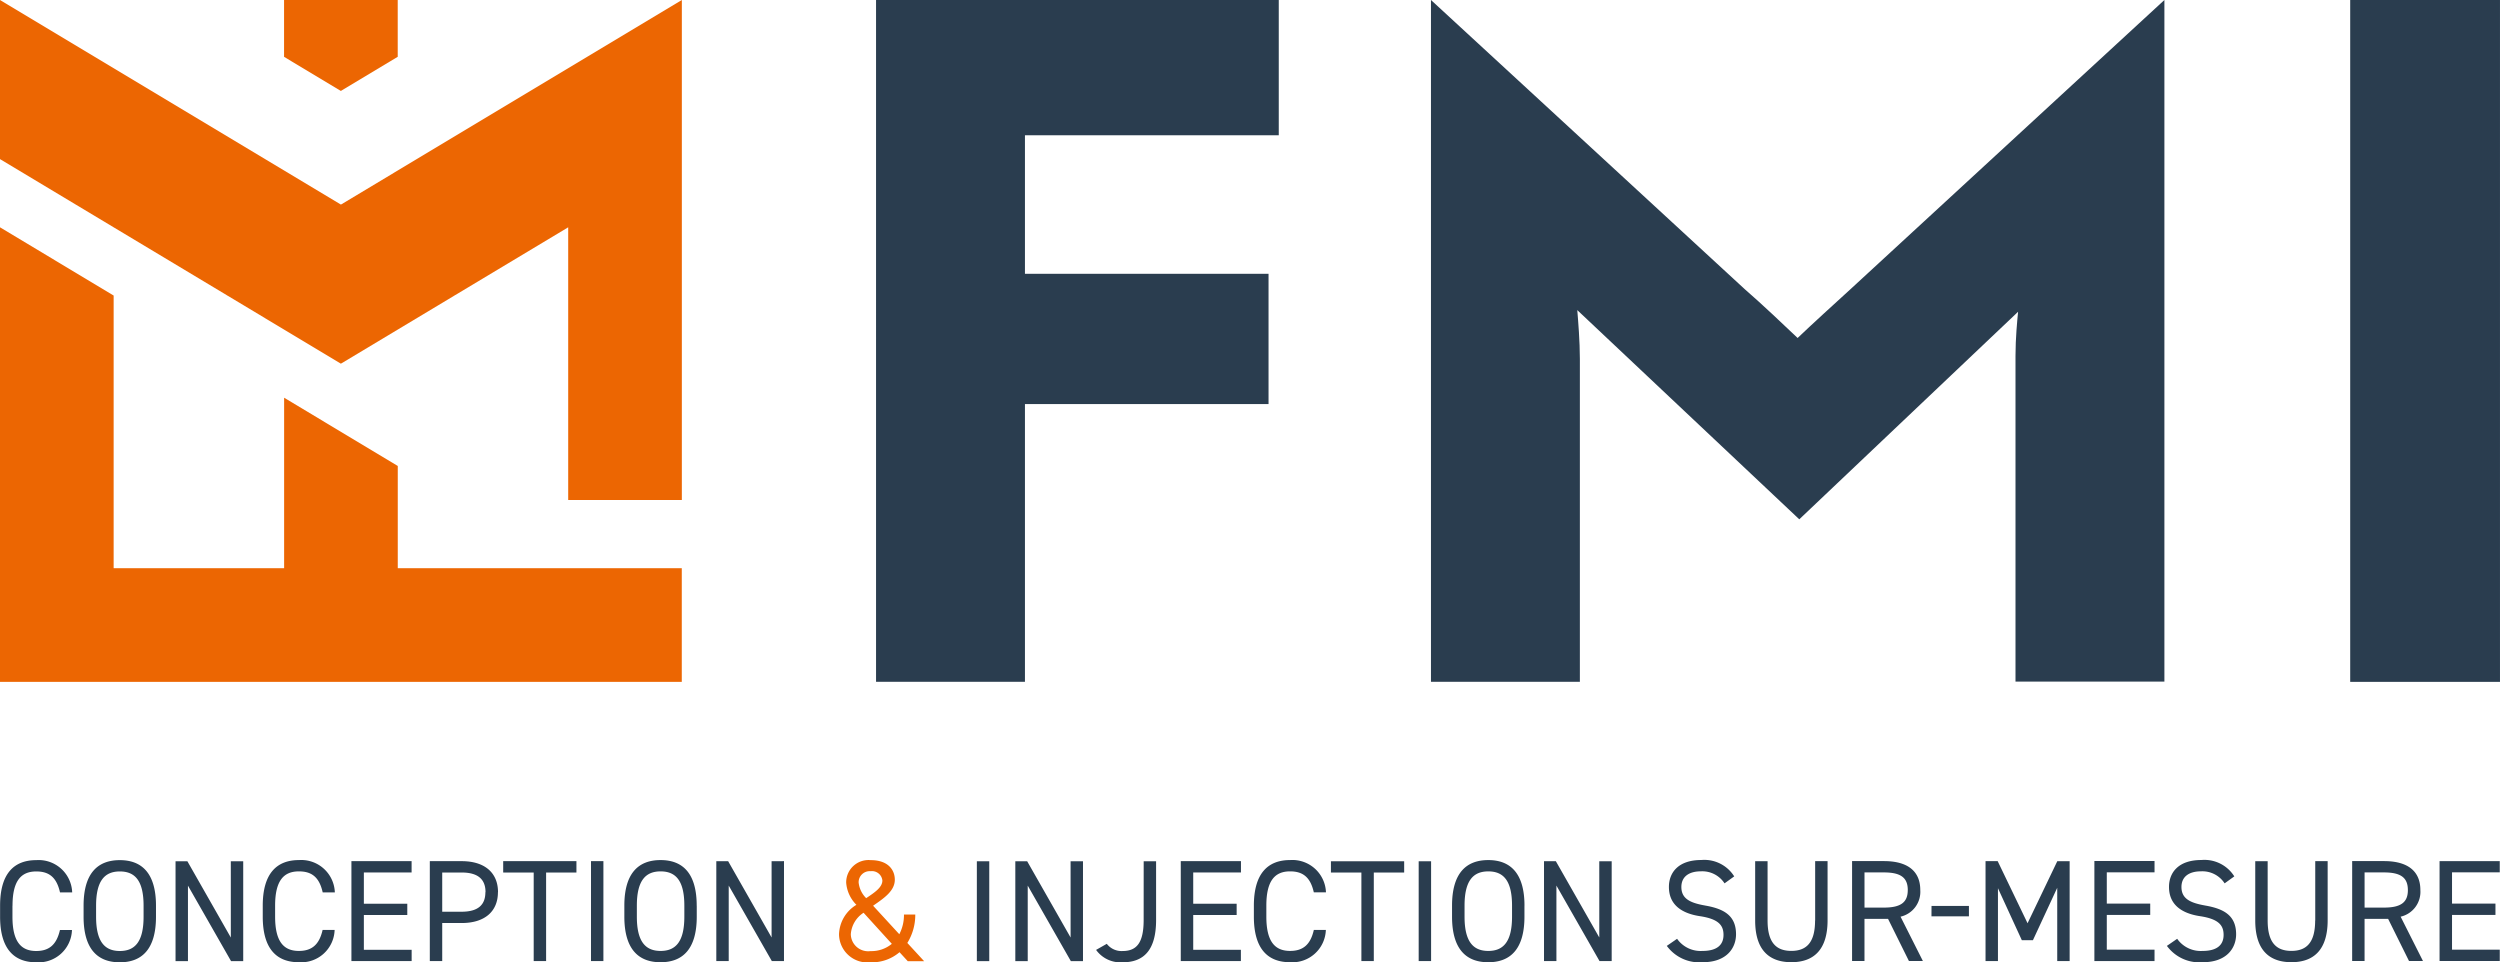 <?xml version="1.0" encoding="UTF-8"?> <svg xmlns="http://www.w3.org/2000/svg" id="logo-fmi" width="161.181" height="62.042" viewBox="0 0 161.181 62.042"><path id="Tracé_87" data-name="Tracé 87" d="M162.45,143.1h.8v6.439h-.8Zm6.044,4.916-2.8-4.916h-.764v6.439h.8v-4.869l2.78,4.869h.783V143.1h-.8Zm4.71-1.128c0,1.473-.45,2-1.361,2a1.2,1.2,0,0,1-1.016-.465l-.69.392a1.937,1.937,0,0,0,1.706.8c1.353,0,2.163-.764,2.163-2.725V143.1h-.8Zm2.388,2.648h3.881v-.729H176.4v-2.241h2.8v-.729h-2.8v-2.016h3.078v-.729h-3.881v6.439Zm7.052-5.784c.795,0,1.307.345,1.531,1.353h.783a2.167,2.167,0,0,0-2.314-2.082c-1.427,0-2.334.857-2.334,2.939v.709c0,2.082.9,2.939,2.334,2.939a2.16,2.16,0,0,0,2.307-2.082h-.775c-.213.942-.69,1.353-1.531,1.353-.989,0-1.531-.616-1.531-2.21v-.709c0-1.6.543-2.21,1.531-2.21Zm2.64.074h1.958v5.711h.8v-5.711H190V143.1h-4.722v.729Zm5.652,5.711h.8V143.1h-.8Zm6.819-3.574v.709c0,2.082-.9,2.939-2.334,2.939s-2.334-.857-2.334-2.939v-.709c0-2.082.9-2.939,2.334-2.939S197.757,143.881,197.757,145.963Zm-.8,0c0-1.6-.543-2.21-1.531-2.21s-1.531.616-1.531,2.21v.709c0,1.593.543,2.21,1.531,2.21s1.531-.616,1.531-2.21Zm5.625,2.051-2.8-4.916h-.764v6.439h.8v-4.869l2.78,4.869h.783V143.1h-.8Zm6.812-2.062c-.942-.167-1.52-.43-1.52-1.194,0-.671.5-1.008,1.252-1.008a1.709,1.709,0,0,1,1.531.775l.624-.45a2.276,2.276,0,0,0-2.128-1.055c-1.473,0-2.082.81-2.082,1.737,0,1.12.783,1.7,2,1.884s1.52.6,1.52,1.206c0,.551-.306,1.035-1.361,1.035a1.853,1.853,0,0,1-1.632-.783l-.663.457a2.6,2.6,0,0,0,2.3,1.055c1.605,0,2.163-.961,2.163-1.8,0-1.194-.756-1.644-2-1.857Zm7.1.969c0,1.407-.543,1.958-1.531,1.958s-1.531-.551-1.531-1.958v-3.826h-.8v3.826c0,1.9.9,2.687,2.334,2.687s2.334-.795,2.334-2.7v-3.815h-.8v3.826Zm5.513-.244,1.438,2.853h-.9l-1.345-2.714h-1.52v2.714h-.8V143.09h2.055c1.485,0,2.342.616,2.342,1.865a1.644,1.644,0,0,1-1.268,1.717Zm.465-1.717c0-.8-.45-1.14-1.539-1.14h-1.252v2.268h1.252C222.022,146.087,222.468,145.749,222.468,144.958Zm1.527,1.69h2.415v-.671H224Zm6.2.457-1.931-4.013h-.783v6.439h.8v-4.695l1.539,3.35h.717l1.566-3.377v4.722h.8v-6.439h-.795l-1.923,4.013Zm4.3,2.427h3.881V148.8H235.3v-2.241h2.8v-.729h-2.8v-2.016h3.078v-.729H234.5v6.439Zm7.137-3.582c-.942-.167-1.52-.43-1.52-1.194,0-.671.5-1.008,1.252-1.008a1.709,1.709,0,0,1,1.531.775l.624-.45a2.276,2.276,0,0,0-2.128-1.055c-1.473,0-2.082.81-2.082,1.737,0,1.12.783,1.7,2,1.884s1.52.6,1.52,1.206c0,.551-.306,1.035-1.361,1.035a1.853,1.853,0,0,1-1.632-.783l-.663.457a2.6,2.6,0,0,0,2.3,1.055c1.605,0,2.163-.961,2.163-1.8,0-1.194-.756-1.644-2-1.857Zm7.1.969c0,1.407-.543,1.958-1.531,1.958s-1.531-.551-1.531-1.958v-3.826h-.8v3.826c0,1.9.9,2.687,2.334,2.687s2.334-.795,2.334-2.7v-3.815h-.8v3.826Zm5.513-.244,1.438,2.853h-.9l-1.345-2.714h-1.52v2.714h-.8V143.09h2.055c1.485,0,2.342.616,2.342,1.865a1.644,1.644,0,0,1-1.268,1.717Zm.465-1.717c0-.8-.45-1.14-1.539-1.14H251.92v2.268h1.252C254.266,146.087,254.712,145.749,254.712,144.958Zm5.924-1.14v-.729h-3.881v6.439h3.881V148.8h-3.078V146.56h2.8v-.729h-2.8v-2.016h3.078Z" transform="translate(-99.47 -87.573)" fill="#2a3d4f"></path><path id="Tracé_88" data-name="Tracé 88" d="M140.654,145.924a2.249,2.249,0,0,1-.663-1.438,1.442,1.442,0,0,1,1.578-1.446c1.167,0,1.558.671,1.558,1.26,0,.729-.7,1.194-1.4,1.679l1.69,1.838a2.679,2.679,0,0,0,.3-1.268h.729a3.435,3.435,0,0,1-.512,1.83l1.082,1.175h-1.055l-.531-.578a2.731,2.731,0,0,1-1.865.651,1.835,1.835,0,0,1-2.035-1.81,2.3,2.3,0,0,1,1.128-1.9Zm2.276,2.508-1.818-2a1.8,1.8,0,0,0-.822,1.38,1.118,1.118,0,0,0,1.268,1.093,2.063,2.063,0,0,0,1.372-.465Zm-1.652-2.939c.558-.372,1.047-.7,1.047-1.14a.674.674,0,0,0-.756-.6.715.715,0,0,0-.775.729,1.674,1.674,0,0,0,.485,1.008Z" transform="translate(-85.436 -87.585)" fill="#ec6602"></path><path id="Tracé_89" data-name="Tracé 89" d="M.809,145.973v.709c0,1.593.543,2.21,1.531,2.21.841,0,1.314-.411,1.531-1.353h.775a2.157,2.157,0,0,1-2.3,2.082c-1.427,0-2.334-.857-2.334-2.939v-.709c0-2.082.9-2.939,2.334-2.939a2.164,2.164,0,0,1,2.314,2.082H3.875c-.225-1.008-.737-1.353-1.531-1.353-.989,0-1.531.616-1.531,2.21Zm9.254,0v.709c0,2.082-.9,2.939-2.334,2.939s-2.334-.857-2.334-2.939v-.709c0-2.082.9-2.939,2.334-2.939S10.063,143.891,10.063,145.973Zm-.8,0c0-1.6-.543-2.21-1.531-2.21s-1.531.616-1.531,2.21v.709c0,1.593.543,2.21,1.531,2.21s1.531-.616,1.531-2.21Zm5.625,2.051-2.8-4.916h-.764v6.439h.8v-4.869l2.78,4.869h.783v-6.439h-.8Zm4.392-4.265c.795,0,1.307.345,1.531,1.353h.783a2.167,2.167,0,0,0-2.314-2.082c-1.427,0-2.334.857-2.334,2.939v.709c0,2.082.9,2.939,2.334,2.939a2.155,2.155,0,0,0,2.3-2.082h-.775c-.213.942-.69,1.353-1.531,1.353-.989,0-1.531-.616-1.531-2.21v-.709c0-1.6.543-2.21,1.531-2.21Zm3.385,5.784h3.881v-.729H23.465v-2.241h2.8v-.729h-2.8v-2.016h3.078V143.1H22.663v6.439Zm9.444-4.443c0,1.241-.849,1.989-2.342,1.989H28.517v2.454h-.8V143.1h2.055c1.485,0,2.342.748,2.342,2Zm-.8,0c0-.8-.45-1.268-1.539-1.268H28.517v2.528h1.248C30.858,146.36,31.3,145.895,31.3,145.1Zm1.148-1.268h1.958v5.711h.8v-5.711H37.17V143.1H32.448v.729Zm5.652,5.711h.8V143.1h-.8Zm6.819-3.574v.709c0,2.082-.9,2.939-2.334,2.939s-2.334-.857-2.334-2.939v-.709c0-2.082.9-2.939,2.334-2.939S44.924,143.887,44.924,145.969Zm-.8,0c0-1.6-.543-2.21-1.531-2.21s-1.531.616-1.531,2.21v.709c0,1.593.543,2.21,1.531,2.21s1.531-.616,1.531-2.21Zm5.625-2.865v4.916l-2.8-4.916h-.764v6.439h.8v-4.869l2.78,4.869h.783V143.1Z" transform="translate(-0.006 -87.579)" fill="#2a3d4f"></path><path id="Tracé_90" data-name="Tracé 90" d="M145.68,0h25.967V8.719H155.283v8.932h15.705v8.4H155.283V43.956h-9.6V0ZM205.1,21.792c-.841-.8-2.3-2.187-3.419-3.156L181.46,0V43.956h9.6V23.145c0-1.155-.109-2.439-.167-3.152l14.313,13.488L219.313,20.1c-.054.562-.167,1.679-.167,2.846v21h9.6V0L208.512,18.64c-1,.911-2.524,2.3-3.419,3.156ZM240.725,0V43.96h9.657V0Z" transform="translate(-89.202)" fill="#2a3d4f"></path><path id="Tracé_91" data-name="Tracé 91" d="M25.642,36.633H43.956V43.96H0V14.655l7.327,4.4V36.633H18.318V25.642l7.327,4.4v6.595ZM21.978,13.189,0,0V10.258L21.978,23.447l14.655-8.793V32.236H43.96V0L21.982,13.189Zm0-7.327,3.664-2.2V0H18.314V3.664l3.664,2.2Z" fill="#ec6602"></path></svg> 